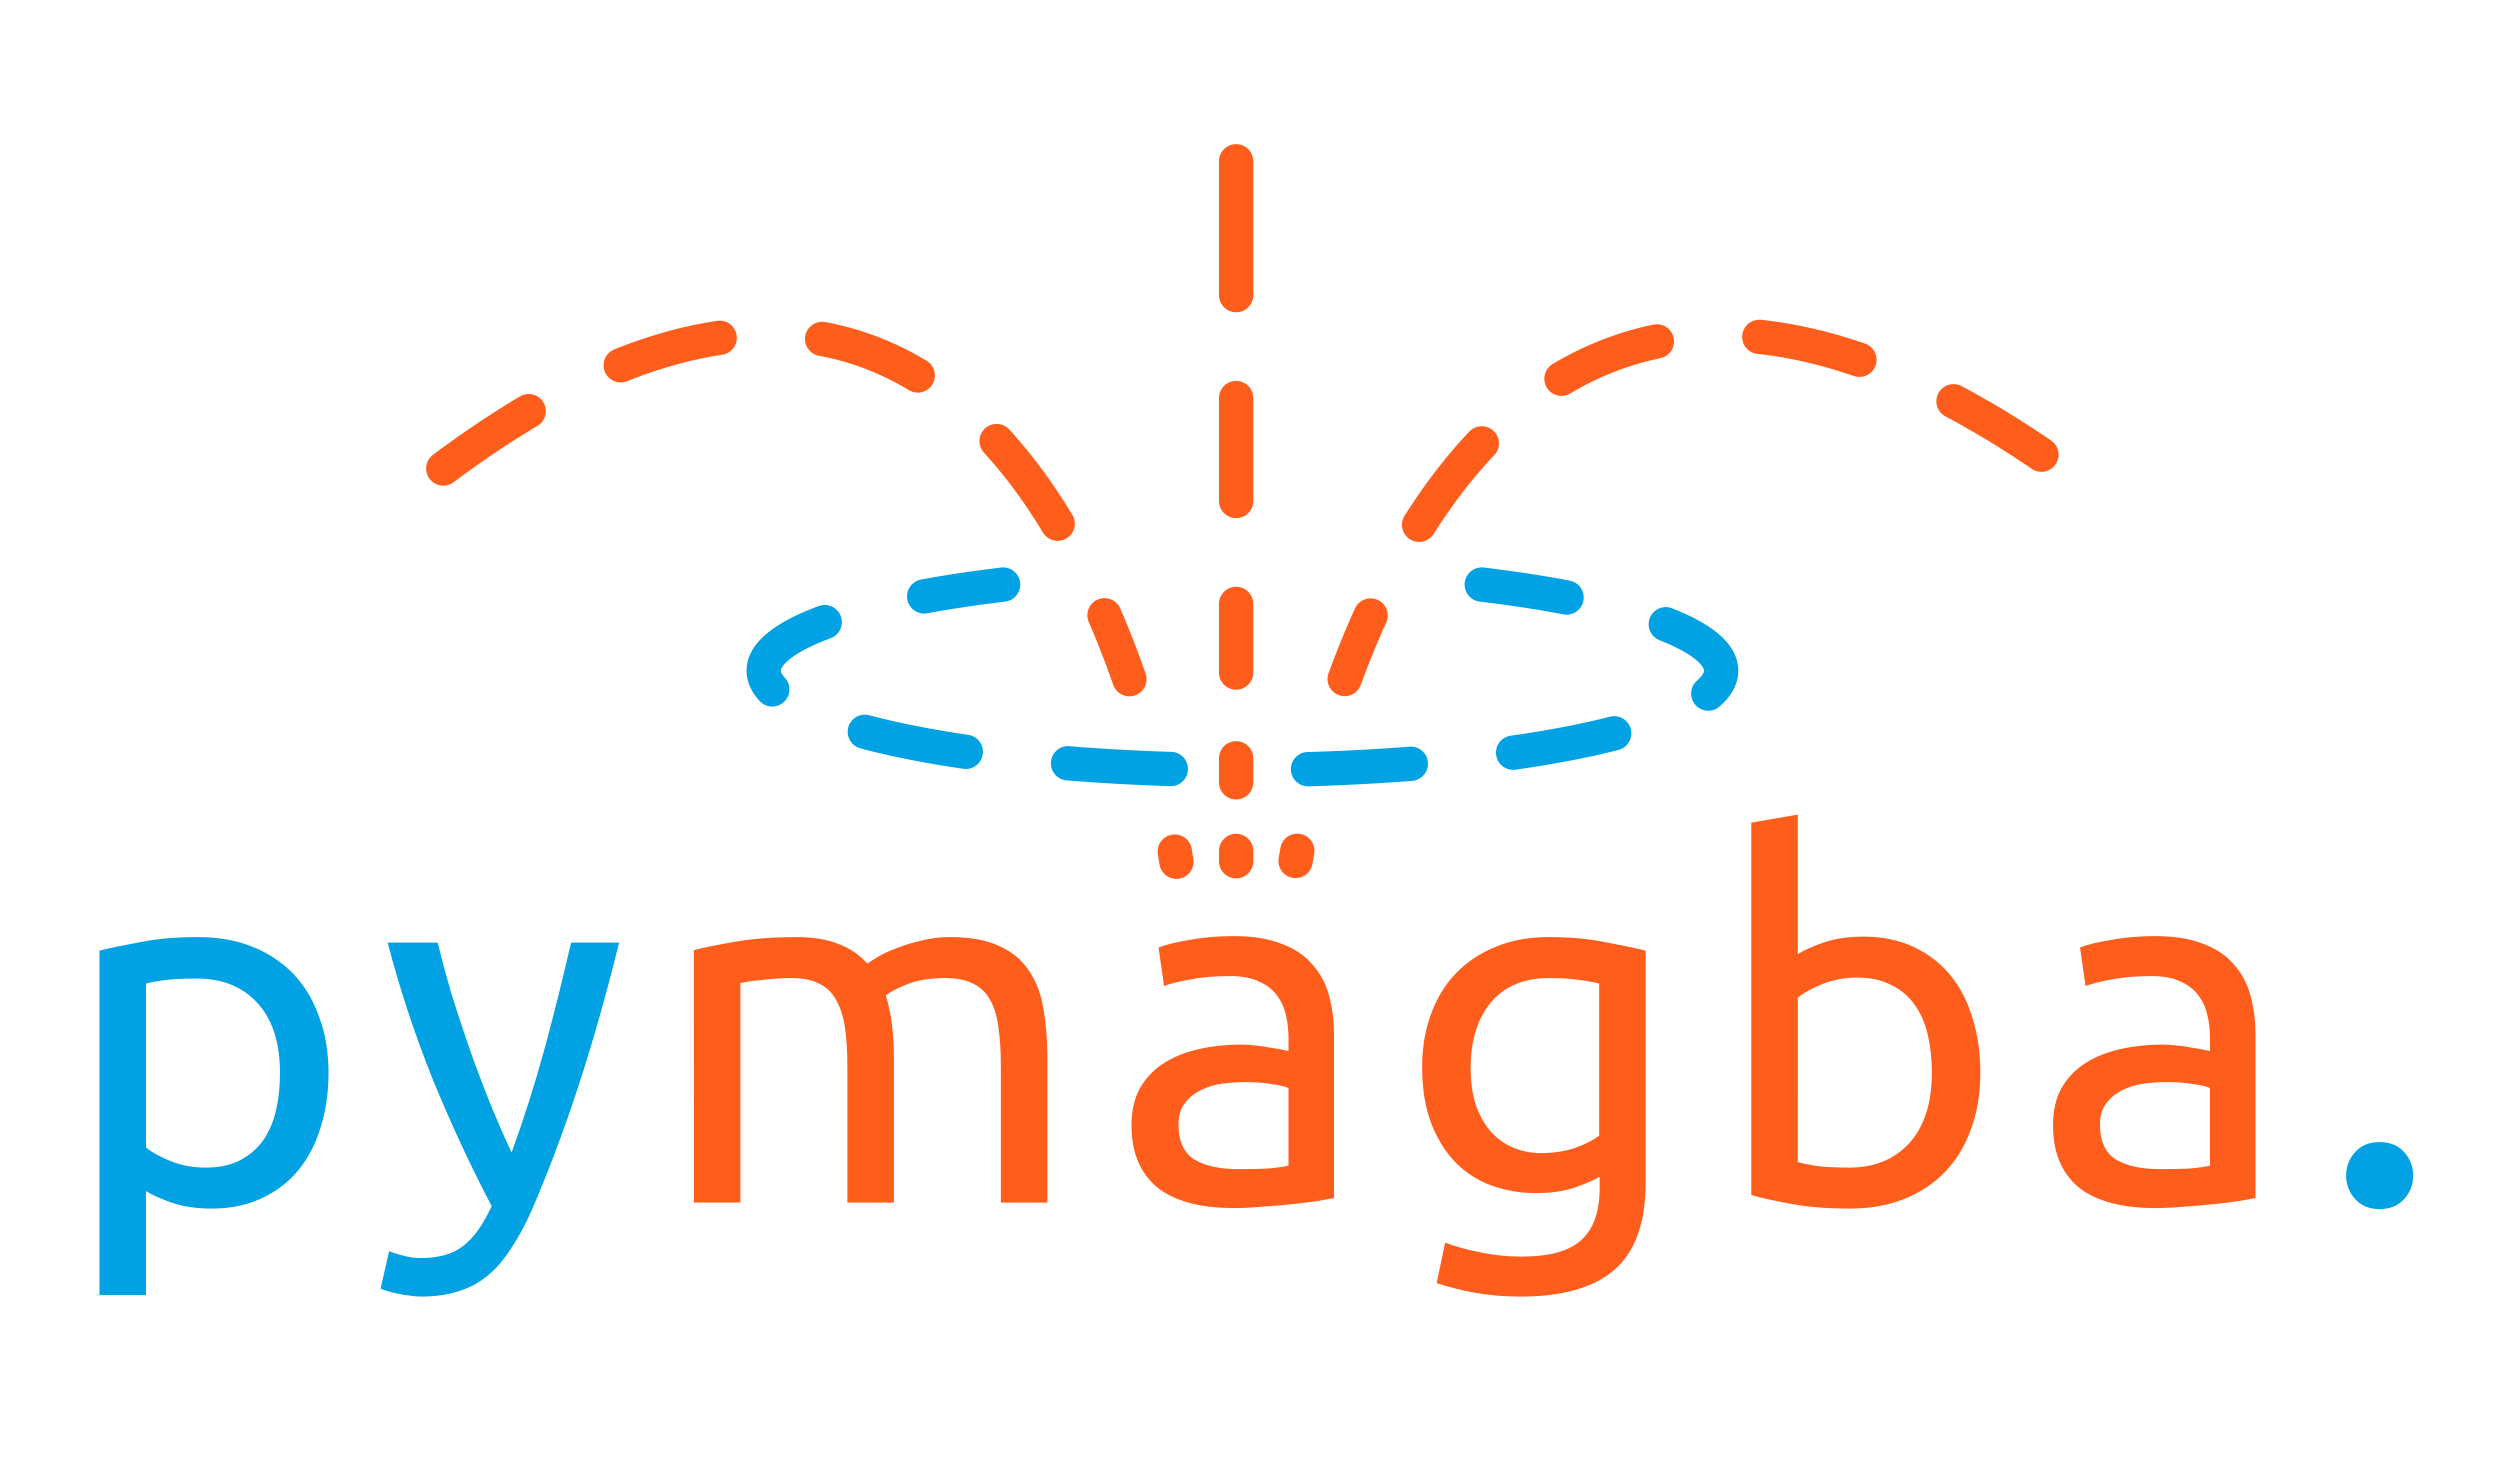 <?xml version="1.0" encoding="UTF-8" standalone="no"?>
<!-- Created with Inkscape (http://www.inkscape.org/) -->

<svg
   width="480"
   height="280"
   viewBox="0 0 127 74.083"
   version="1.1"
   id="svg1"
   xmlns="http://www.w3.org/2000/svg"
   xmlns:svg="http://www.w3.org/2000/svg"
   xmlns:rdf="http://www.w3.org/1999/02/22-rdf-syntax-ns#"
   xmlns:cc="http://creativecommons.org/ns#">
  <defs
     id="defs1" />
  <g
     id="layer1"
     transform="translate(-42.205,-104.749)">
    <g
       id="text1"
       style="font-size:25.4px;font-family:FreeSans;-inkscape-font-specification:FreeSans;fill:#ff4918;stroke-width:0.265"
       aria-label="p y m a g b a .">
      <path
         style="font-family:Ubuntu;-inkscape-font-specification:Ubuntu;text-align:center;text-anchor:middle;fill:#00a2e3"
         d="m 56.429,159.262 q 0,-2.311 -1.143,-3.556 -1.143,-1.245 -3.048,-1.245 -1.067,0 -1.676,0.076 -0.584,0.076 -0.94,0.178 v 8.331 q 0.432,0.356 1.245,0.686 0.813,0.33 1.778,0.33 1.016,0 1.727,-0.356 0.737,-0.381 1.194,-1.016 0.457,-0.66 0.66,-1.524 0.203,-0.889 0.203,-1.905 z m 2.464,0 q 0,1.499 -0.406,2.769 -0.381,1.27 -1.143,2.184 -0.762,0.914 -1.88,1.422 -1.092,0.508 -2.515,0.508 -1.143,0 -2.032,-0.305 -0.864,-0.305 -1.295,-0.584 v 5.283 h -2.362 v -17.501 q 0.838,-0.203 2.083,-0.432 1.27,-0.254 2.921,-0.254 1.524,0 2.743,0.483 1.219,0.483 2.083,1.372 0.864,0.889 1.321,2.184 0.483,1.27 0.483,2.87 z"
         id="path1" />
      <path
         style="font-family:Ubuntu;-inkscape-font-specification:Ubuntu;text-align:center;text-anchor:middle;fill:#00a2e3"
         d="m 61.974,168.304 q 0.279,0.127 0.711,0.229 0.457,0.127 0.889,0.127 1.397,0 2.184,-0.635 0.787,-0.61 1.422,-2.007 -1.6,-3.048 -2.997,-6.452 -1.372,-3.429 -2.286,-6.934 h 2.54 q 0.279,1.143 0.66,2.464 0.406,1.321 0.889,2.718 0.483,1.397 1.041,2.794 0.559,1.397 1.168,2.692 0.965,-2.667 1.676,-5.283 0.711,-2.616 1.346,-5.385 h 2.438 q -0.914,3.734 -2.032,7.188 -1.118,3.429 -2.413,6.426 -0.508,1.143 -1.067,1.956 -0.533,0.838 -1.194,1.372 -0.66,0.533 -1.499,0.787 -0.813,0.254 -1.854,0.254 -0.279,0 -0.584,-0.051 -0.305,-0.025 -0.61,-0.102 -0.279,-0.051 -0.533,-0.127 -0.229,-0.076 -0.33,-0.127 z"
         id="path2" />
      <path
         style="font-family:Ubuntu;-inkscape-font-specification:Ubuntu;text-align:center;text-anchor:middle;fill:#ff5d1c"
         d="m 77.451,153.014 q 0.813,-0.203 2.134,-0.432 1.346,-0.229 3.099,-0.229 1.27,0 2.134,0.356 0.864,0.33 1.448,0.991 0.178,-0.127 0.559,-0.356 0.381,-0.229 0.94,-0.432 0.559,-0.229 1.245,-0.381 0.686,-0.178 1.473,-0.178 1.524,0 2.489,0.457 0.965,0.432 1.499,1.245 0.559,0.813 0.737,1.93 0.203,1.118 0.203,2.438 v 7.417 h -2.362 v -6.909 q 0,-1.168 -0.127,-2.007 -0.102,-0.838 -0.432,-1.397 -0.305,-0.559 -0.864,-0.813 -0.533,-0.279 -1.397,-0.279 -1.194,0 -1.981,0.33 -0.762,0.305 -1.041,0.559 0.203,0.66 0.305,1.448 0.102,0.787 0.102,1.651 v 7.417 h -2.362 v -6.909 q 0,-1.168 -0.127,-2.007 -0.127,-0.838 -0.457,-1.397 -0.305,-0.559 -0.864,-0.813 -0.533,-0.279 -1.372,-0.279 -0.356,0 -0.762,0.025 -0.406,0.025 -0.787,0.076 -0.356,0.025 -0.66,0.076 -0.305,0.051 -0.406,0.076 v 11.151 h -2.362 z"
         id="path3" />
      <path
         style="font-family:Ubuntu;-inkscape-font-specification:Ubuntu;text-align:center;text-anchor:middle;fill:#ff5d1c"
         d="m 105.095,164.139 q 0.838,0 1.473,-0.025 0.66,-0.051 1.092,-0.152 v -3.937 q -0.254,-0.127 -0.838,-0.203 -0.559,-0.102 -1.372,-0.102 -0.533,0 -1.143,0.076 -0.584,0.076 -1.092,0.33 -0.483,0.229 -0.813,0.66 -0.33,0.406 -0.33,1.092 0,1.27 0.813,1.778 0.813,0.483 2.21,0.483 z m -0.203,-11.836 q 1.422,0 2.388,0.381 0.991,0.356 1.575,1.041 0.61,0.66 0.864,1.6 0.254,0.914 0.254,2.032 v 8.255 q -0.305,0.051 -0.864,0.152 -0.533,0.076 -1.219,0.152 -0.686,0.076 -1.499,0.127 -0.787,0.076 -1.575,0.076 -1.118,0 -2.057,-0.229 -0.94,-0.229 -1.626,-0.711 -0.686,-0.508 -1.067,-1.321 -0.381,-0.813 -0.381,-1.956 0,-1.092 0.432,-1.88 0.457,-0.787 1.219,-1.27 0.762,-0.483 1.778,-0.711 1.016,-0.229 2.134,-0.229 0.356,0 0.737,0.051 0.381,0.025 0.711,0.102 0.356,0.051 0.61,0.102 0.254,0.051 0.356,0.076 v -0.66 q 0,-0.584 -0.127,-1.143 -0.127,-0.584 -0.457,-1.016 -0.33,-0.457 -0.914,-0.711 -0.559,-0.279 -1.473,-0.279 -1.168,0 -2.057,0.178 -0.864,0.152 -1.295,0.33 l -0.279,-1.956 q 0.457,-0.203 1.524,-0.381 1.067,-0.203 2.311,-0.203 z"
         id="path4" />
      <path
         style="font-family:Ubuntu;-inkscape-font-specification:Ubuntu;text-align:center;text-anchor:middle;fill:#ff5d1c"
         d="m 123.468,164.52 q -0.305,0.203 -1.194,0.533 -0.864,0.305 -2.032,0.305 -1.194,0 -2.261,-0.381 -1.041,-0.381 -1.829,-1.168 -0.787,-0.813 -1.245,-2.007 -0.457,-1.194 -0.457,-2.845 0,-1.448 0.432,-2.642 0.432,-1.219 1.245,-2.083 0.838,-0.889 2.032,-1.372 1.194,-0.508 2.692,-0.508 1.651,0 2.87,0.254 1.245,0.229 2.083,0.432 v 11.786 q 0,3.048 -1.575,4.42 -1.575,1.372 -4.775,1.372 -1.245,0 -2.362,-0.203 -1.092,-0.203 -1.905,-0.483 l 0.432,-2.057 q 0.711,0.279 1.727,0.483 1.041,0.229 2.159,0.229 2.108,0 3.023,-0.838 0.94,-0.838 0.94,-2.667 z m -0.025,-9.804 q -0.356,-0.102 -0.965,-0.178 -0.584,-0.102 -1.6,-0.102 -1.905,0 -2.946,1.245 -1.016,1.245 -1.016,3.302 0,1.143 0.279,1.956 0.305,0.813 0.787,1.346 0.508,0.533 1.143,0.787 0.66,0.254 1.346,0.254 0.94,0 1.727,-0.254 0.787,-0.279 1.245,-0.635 z"
         id="path5" />
      <path
         style="font-family:Ubuntu;-inkscape-font-specification:Ubuntu;text-align:center;text-anchor:middle;fill:#ff5d1c"
         d="m 133.535,153.217 q 0.432,-0.279 1.295,-0.584 0.889,-0.305 2.032,-0.305 1.422,0 2.515,0.508 1.118,0.508 1.88,1.422 0.762,0.914 1.143,2.184 0.406,1.27 0.406,2.794 0,1.6 -0.483,2.896 -0.457,1.27 -1.321,2.159 -0.864,0.889 -2.083,1.372 -1.219,0.483 -2.743,0.483 -1.651,0 -2.921,-0.229 -1.27,-0.229 -2.083,-0.457 v -18.923 l 2.362,-0.406 z m 0,10.566 q 0.356,0.102 0.991,0.203 0.66,0.076 1.626,0.076 1.905,0 3.048,-1.245 1.143,-1.27 1.143,-3.581 0,-1.016 -0.203,-1.905 -0.203,-0.889 -0.66,-1.524 -0.457,-0.66 -1.194,-1.016 -0.711,-0.381 -1.727,-0.381 -0.965,0 -1.778,0.33 -0.813,0.33 -1.245,0.686 z"
         id="path6" />
      <path
         style="font-family:Ubuntu;-inkscape-font-specification:Ubuntu;text-align:center;text-anchor:middle;fill:#ff5d1c"
         d="m 151.907,164.139 q 0.838,0 1.473,-0.025 0.66,-0.051 1.092,-0.152 v -3.937 q -0.254,-0.127 -0.838,-0.203 -0.559,-0.102 -1.372,-0.102 -0.533,0 -1.143,0.076 -0.584,0.076 -1.092,0.33 -0.483,0.229 -0.813,0.66 -0.33,0.406 -0.33,1.092 0,1.27 0.813,1.778 0.813,0.483 2.21,0.483 z m -0.203,-11.836 q 1.422,0 2.388,0.381 0.991,0.356 1.575,1.041 0.61,0.66 0.864,1.6 0.254,0.914 0.254,2.032 v 8.255 q -0.305,0.051 -0.864,0.152 -0.533,0.076 -1.219,0.152 -0.686,0.076 -1.499,0.127 -0.787,0.076 -1.575,0.076 -1.118,0 -2.057,-0.229 -0.94,-0.229 -1.626,-0.711 -0.686,-0.508 -1.067,-1.321 -0.381,-0.813 -0.381,-1.956 0,-1.092 0.432,-1.88 0.457,-0.787 1.219,-1.27 0.762,-0.483 1.778,-0.711 1.016,-0.229 2.134,-0.229 0.356,0 0.737,0.051 0.381,0.025 0.711,0.102 0.356,0.051 0.61,0.102 0.254,0.051 0.356,0.076 v -0.66 q 0,-0.584 -0.127,-1.143 -0.127,-0.584 -0.457,-1.016 -0.33,-0.457 -0.914,-0.711 -0.559,-0.279 -1.473,-0.279 -1.168,0 -2.057,0.178 -0.864,0.152 -1.295,0.33 l -0.279,-1.956 q 0.457,-0.203 1.524,-0.381 1.067,-0.203 2.311,-0.203 z"
         id="path7" />
      <path
         style="font-family:Ubuntu;-inkscape-font-specification:Ubuntu;text-align:center;text-anchor:middle;fill:#00a2e3"
         d="m 164.793,164.469 q 0,0.686 -0.457,1.194 -0.457,0.508 -1.245,0.508 -0.787,0 -1.245,-0.508 -0.457,-0.508 -0.457,-1.194 0,-0.686 0.457,-1.194 0.457,-0.508 1.245,-0.508 0.787,0 1.245,0.508 0.457,0.508 0.457,1.194 z"
         id="path10" />
    </g>
    <path
       style="fill:#000000;stroke:#ff5d1c;stroke-width:1.743;stroke-linecap:round;stroke-dasharray:0.523, 3.486, 1.22, 4.357, 3.486, 5.229, 5.229, 5.229, 6.972;stroke-dashoffset:0;stroke-opacity:1"
       d="m 105,148.5 c 0,-33.363 0,-35.558 0,-35.558"
       id="path8" />
    <path
       style="fill:none;stroke:#ff5d1c;stroke-width:1.743;stroke-linecap:round;stroke-dasharray:0.523, 9.064, 3.486, 5.229, 5.229, 5.229, 5.229, 5.229, 5.229, 5.229, 5.229, 5.229;stroke-dashoffset:0;stroke-opacity:1"
       d="m 108.02,148.486 c 0,0 6.891,-45.414 41.686,-17.843"
       id="path9" />
    <path
       style="fill:none;stroke:#ff5d1c;stroke-width:1.743;stroke-linecap:round;stroke-dasharray:0.523, 9.064, 3.486, 5.229, 5.229, 5.229, 5.229, 5.229, 5.229, 5.229, 5.229, 5.229;stroke-dashoffset:0;stroke-opacity:1"
       d="m 101.968,148.525 c 0,0 -6.592,-45.547 -39.883,-17.895"
       id="path9-1" />
    <path
       style="fill:none;fill-opacity:1;fill-rule:nonzero;stroke:#00a2e3;stroke-width:1.743;stroke-linecap:round;stroke-dasharray:4.357, 5.229, 5.229, 5.229, 5.229, 5.229, 5.229, 6.972, 5.229, 5.229, 5.229, 5.229, 5.229, 5.229, 5.229, 4.357;stroke-dashoffset:0;stroke-opacity:1"
       id="path17"
       d="m 117.48,134.445 a 24.319,5.051 0 0 1 11.331,5.682 24.319,5.051 0 0 1 -23.49,3.744 24.319,5.051 0 0 1 -23.49,-3.744 24.319,5.051 0 0 1 11.331,-5.682" />
  </g>
</svg>
